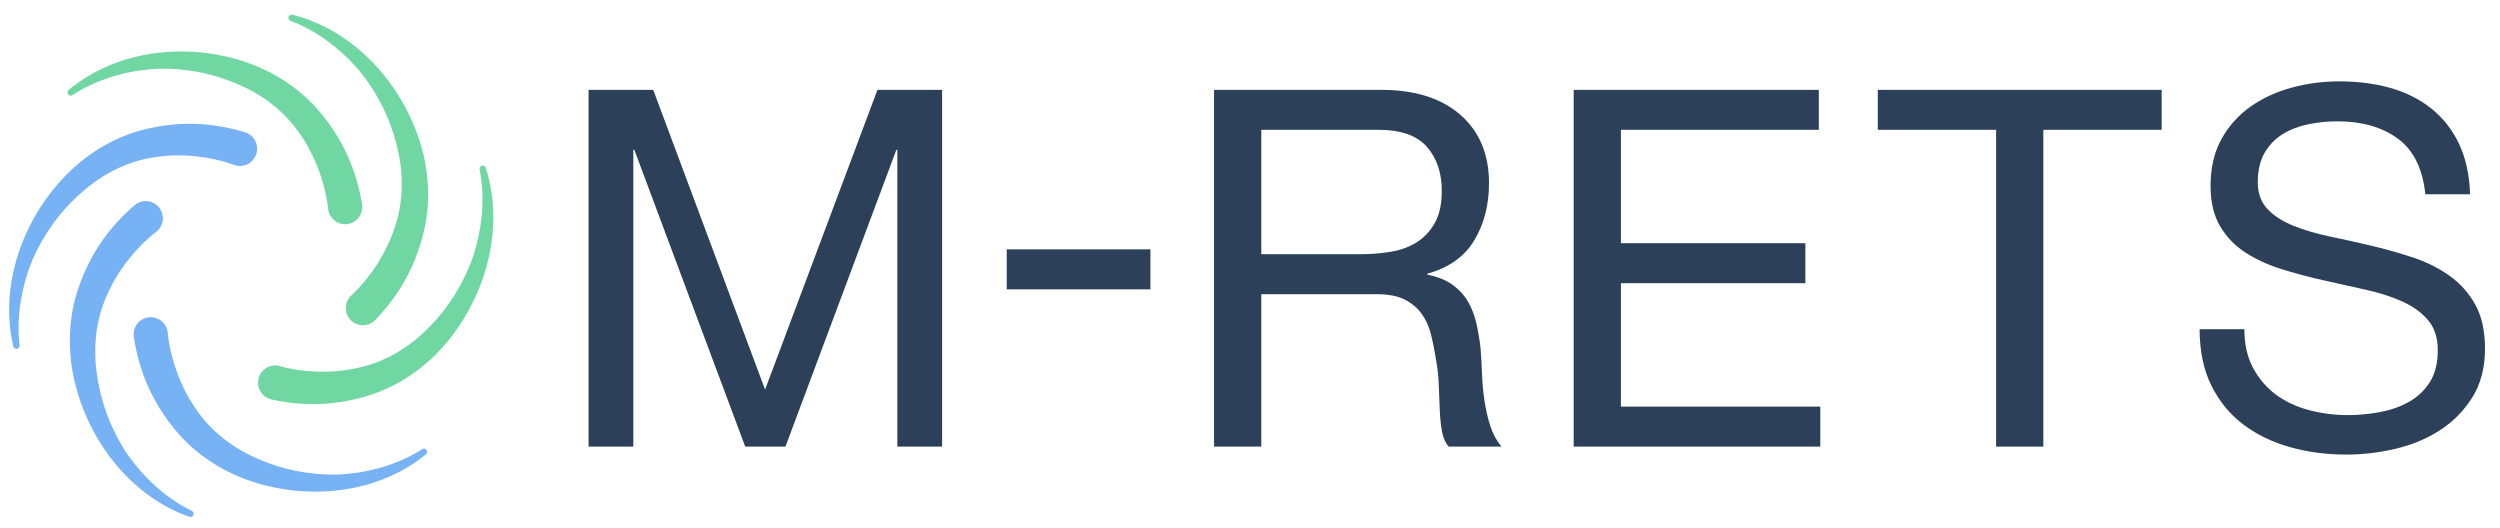 <svg width="161" height="34" viewBox="0 0 161 34" fill="none" xmlns="http://www.w3.org/2000/svg">
<path fill-rule="evenodd" clip-rule="evenodd" d="M22.686 18.965C23.856 17.862 24.893 16.273 25.424 14.642C25.987 12.988 26.007 11.177 25.568 9.445C25.151 7.678 24.321 6.005 23.165 4.581C21.984 3.195 20.459 2.006 18.733 1.352L18.711 1.344C18.605 1.304 18.55 1.183 18.59 1.076C18.629 0.977 18.733 0.923 18.833 0.947C22.686 1.915 25.747 5.184 27.006 9.017C27.643 10.957 27.775 13.137 27.232 15.168C26.695 17.219 25.703 19.028 24.157 20.615C23.73 21.051 23.035 21.059 22.599 20.629C22.165 20.202 22.159 19.502 22.584 19.064L22.614 19.034L22.686 18.965ZM21.123 13.369C20.934 11.765 20.279 9.983 19.288 8.585C18.3 7.145 16.863 6.056 15.217 5.383C13.558 4.673 11.726 4.348 9.901 4.441C8.091 4.574 6.233 5.102 4.686 6.113L4.666 6.125C4.571 6.187 4.443 6.161 4.381 6.064C4.323 5.974 4.343 5.857 4.423 5.792C7.484 3.247 11.914 2.709 15.73 3.965C17.659 4.6 19.483 5.788 20.782 7.434C22.107 9.085 22.963 10.963 23.316 13.157C23.412 13.76 23.003 14.329 22.404 14.425C21.802 14.524 21.237 14.113 21.141 13.508L21.135 13.467L21.123 13.369ZM23.193 23.656C21.537 24.063 19.647 24.015 18.098 23.598L18.001 23.569C17.989 23.567 17.975 23.563 17.961 23.559L17.961 23.559C17.368 23.428 16.779 23.803 16.646 24.398C16.514 24.997 16.887 25.588 17.48 25.723C19.635 26.209 21.688 26.104 23.702 25.481C25.703 24.876 27.475 23.614 28.779 22.045C31.353 18.947 32.498 14.607 31.285 10.804C31.253 10.703 31.153 10.643 31.049 10.663C30.938 10.685 30.864 10.794 30.886 10.907L30.89 10.931C31.249 12.752 31.049 14.684 30.499 16.422C29.908 18.163 28.93 19.754 27.661 21.041C26.426 22.329 24.889 23.267 23.193 23.656Z" fill="#71D7A2"/>
<path fill-rule="evenodd" clip-rule="evenodd" d="M9.924 10.131C11.608 9.857 13.488 10.054 15 10.593L15.094 10.627C15.1 10.629 15.106 10.631 15.113 10.633C15.119 10.635 15.126 10.637 15.132 10.639C15.713 10.819 16.331 10.49 16.509 9.907C16.688 9.322 16.363 8.701 15.781 8.522C13.669 7.868 11.618 7.81 9.559 8.276C7.517 8.719 5.653 9.839 4.231 11.299C1.425 14.184 -0.056 18.421 0.858 22.309C0.882 22.41 0.976 22.479 1.082 22.467C1.195 22.453 1.277 22.352 1.263 22.237L1.261 22.213C1.044 20.369 1.395 18.46 2.077 16.77C2.804 15.082 3.901 13.571 5.268 12.388C6.599 11.2 8.204 10.385 9.924 10.131ZM9.989 14.986C8.724 15.981 7.547 17.467 6.874 19.044C6.16 20.639 5.98 22.44 6.258 24.207C6.517 26.001 7.19 27.746 8.215 29.27C9.265 30.757 10.678 32.081 12.338 32.888L12.358 32.9C12.46 32.951 12.504 33.074 12.454 33.177C12.408 33.273 12.298 33.316 12.201 33.283C8.451 31.967 5.697 28.433 4.789 24.499C4.33 22.511 4.394 20.327 5.12 18.354C5.837 16.36 6.99 14.65 8.674 13.212C9.137 12.815 9.83 12.871 10.225 13.337C10.618 13.805 10.562 14.502 10.099 14.9L10.067 14.926L9.989 14.986ZM10.811 21.51C10.984 23.113 11.621 24.906 12.597 26.312C13.569 27.762 14.995 28.865 16.634 29.557C18.286 30.285 20.116 30.627 21.94 30.553C23.752 30.44 25.615 29.932 27.174 28.937L27.192 28.925C27.288 28.863 27.417 28.891 27.477 28.988C27.535 29.079 27.513 29.196 27.433 29.262C24.346 31.773 19.91 32.265 16.107 30.968C14.185 30.313 12.373 29.107 11.09 27.447C9.783 25.781 8.947 23.896 8.618 21.7C8.528 21.093 8.941 20.53 9.542 20.439C10.144 20.349 10.705 20.764 10.795 21.369L10.801 21.409L10.811 21.51Z" fill="#77B2F4"/>
<path fill-rule="evenodd" clip-rule="evenodd" d="M159.074 12.511H156.192C156.021 10.859 155.429 9.663 154.415 8.923C153.401 8.183 152.104 7.813 150.525 7.813C149.884 7.813 149.254 7.877 148.635 8.006C148.016 8.135 147.467 8.349 146.986 8.65C146.506 8.95 146.122 9.352 145.834 9.856C145.546 10.36 145.401 10.988 145.401 11.739C145.401 12.447 145.61 13.02 146.026 13.46C146.442 13.9 146.997 14.259 147.691 14.538C148.385 14.817 149.169 15.047 150.044 15.23C150.919 15.412 151.811 15.611 152.718 15.825C153.625 16.04 154.516 16.292 155.392 16.581C156.267 16.871 157.051 17.262 157.745 17.756C158.439 18.249 158.994 18.871 159.41 19.622C159.826 20.373 160.034 21.317 160.034 22.454C160.034 23.676 159.762 24.722 159.218 25.591C158.674 26.46 157.975 27.168 157.121 27.715C156.267 28.262 155.312 28.658 154.255 28.905C153.198 29.152 152.147 29.275 151.101 29.275C149.82 29.275 148.609 29.114 147.467 28.792C146.325 28.471 145.321 27.983 144.457 27.328C143.592 26.674 142.909 25.837 142.408 24.819C141.906 23.8 141.655 22.593 141.655 21.199H144.537C144.537 22.164 144.724 22.995 145.097 23.692C145.471 24.39 145.962 24.963 146.57 25.414C147.179 25.864 147.888 26.197 148.699 26.411C149.511 26.626 150.343 26.733 151.197 26.733C151.88 26.733 152.568 26.669 153.262 26.54C153.956 26.411 154.58 26.192 155.135 25.88C155.69 25.569 156.139 25.146 156.48 24.609C156.822 24.073 156.993 23.387 156.993 22.55C156.993 21.756 156.784 21.113 156.368 20.619C155.952 20.126 155.397 19.724 154.703 19.413C154.009 19.102 153.225 18.85 152.35 18.657C151.474 18.464 150.583 18.265 149.676 18.061C148.769 17.858 147.878 17.622 147.002 17.354C146.127 17.085 145.343 16.731 144.649 16.292C143.955 15.852 143.4 15.283 142.984 14.586C142.568 13.889 142.36 13.015 142.36 11.964C142.36 10.806 142.594 9.803 143.064 8.955C143.534 8.108 144.158 7.411 144.937 6.864C145.716 6.317 146.602 5.909 147.595 5.641C148.587 5.373 149.607 5.239 150.653 5.239C151.827 5.239 152.915 5.378 153.919 5.657C154.922 5.936 155.802 6.376 156.56 6.976C157.318 7.577 157.916 8.333 158.353 9.245C158.791 10.157 159.031 11.245 159.074 12.511ZM37.904 5.786V28.76H40.786V9.647H40.85L47.991 28.76H50.584L57.725 9.647H57.789V28.76H60.67V5.786H56.508L49.271 25.092L42.067 5.786H37.904ZM64.833 16.056V18.631H74.087V16.056H64.833ZM88.944 5.786H78.185V28.76H81.227V18.946H88.656C89.403 18.946 90.001 19.059 90.449 19.284C90.897 19.509 91.26 19.81 91.537 20.185C91.815 20.561 92.018 21 92.146 21.504C92.274 22.009 92.381 22.539 92.466 23.097C92.573 23.655 92.637 24.223 92.658 24.802C92.68 25.382 92.701 25.923 92.722 26.427C92.743 26.931 92.792 27.387 92.866 27.795C92.941 28.203 93.085 28.524 93.299 28.76H96.693C96.373 28.374 96.132 27.929 95.972 27.425C95.812 26.921 95.689 26.39 95.604 25.832C95.519 25.274 95.465 24.706 95.444 24.127C95.422 23.548 95.391 22.979 95.348 22.421C95.284 21.864 95.193 21.327 95.076 20.812C94.958 20.298 94.777 19.831 94.531 19.413C94.286 18.994 93.955 18.635 93.539 18.335C93.122 18.035 92.584 17.82 91.922 17.691V17.627C93.309 17.241 94.318 16.522 94.948 15.471C95.577 14.42 95.892 13.197 95.892 11.803C95.892 9.937 95.278 8.467 94.051 7.395C92.824 6.322 91.121 5.786 88.944 5.786ZM87.567 16.372C88.272 16.372 88.944 16.319 89.584 16.211C90.225 16.104 90.785 15.895 91.265 15.584C91.746 15.273 92.13 14.854 92.418 14.329C92.706 13.803 92.85 13.122 92.85 12.286C92.85 11.127 92.53 10.184 91.89 9.454C91.249 8.725 90.214 8.36 88.784 8.36H81.227V16.372H87.567ZM101.345 28.76V5.786H117.131V8.36H104.387V15.664H116.266V18.238H104.387V26.186H117.227V28.76H101.345ZM128.549 8.36V28.76H131.591V8.36H139.212V5.786H120.929V8.36H128.549Z" fill="#2C405A"/>
</svg>
